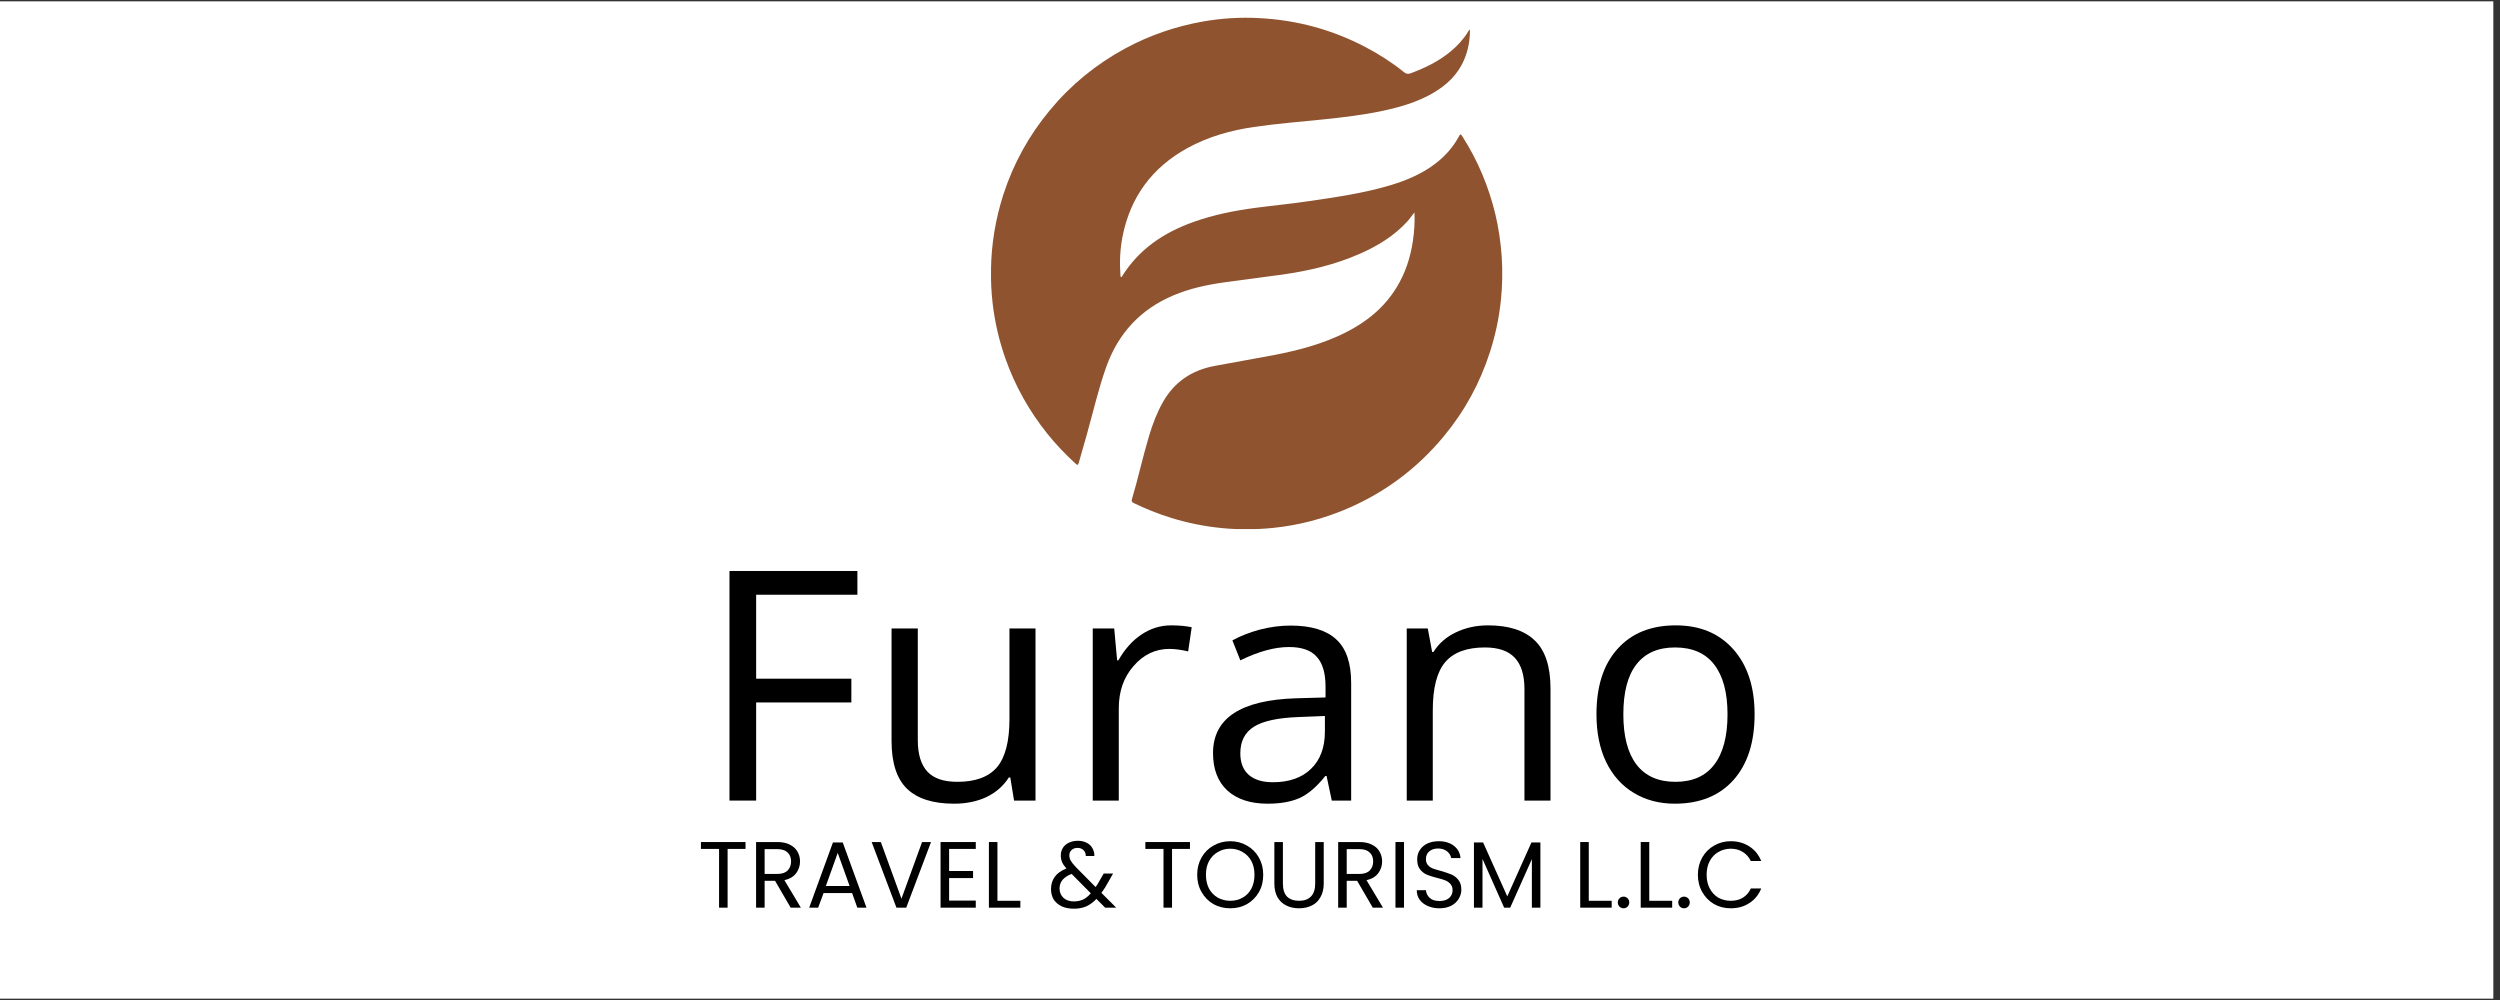 <svg xmlns="http://www.w3.org/2000/svg" xmlns:xlink="http://www.w3.org/1999/xlink" width="250" zoomAndPan="magnify" viewBox="0 0 187.5 75" height="100" preserveAspectRatio="xMidYMid meet" version="1.0"><rect x="0" y="0" width="187.5" height="75" fill="#333333" stroke="none"/><defs><g></g><clipPath id="7241016726"><path d="M 0 0.102 L 187 0.102 L 187 74.898 L 0 74.898 Z M 0 0.102" clip-rule="nonzero"></path></clipPath><clipPath id="ccf3da01da"><path d="M 74.176 1.332 L 112.676 1.332 L 112.676 39.828 L 74.176 39.828 Z M 74.176 1.332" clip-rule="nonzero"></path></clipPath><clipPath id="0bcf257531"><path d="M 110.246 2.223 C 110.25 3.016 110.117 3.758 109.816 4.465 C 109.336 5.605 108.484 6.398 107.434 7.004 C 106.25 7.68 104.957 8.047 103.633 8.328 C 102.195 8.629 100.734 8.801 99.273 8.953 C 97.527 9.133 95.777 9.27 94.039 9.523 C 92.293 9.781 90.613 10.25 89.059 11.105 C 86.422 12.555 84.789 14.75 84.195 17.711 C 84.004 18.676 83.961 19.648 84.031 20.629 C 84.035 20.684 84.027 20.738 84.074 20.781 C 84.109 20.789 84.125 20.77 84.141 20.746 C 85.406 18.695 87.281 17.441 89.508 16.648 C 91.023 16.105 92.59 15.797 94.176 15.586 C 95.504 15.41 96.84 15.285 98.164 15.086 C 100.219 14.785 102.277 14.492 104.273 13.895 C 105.5 13.527 106.668 13.035 107.691 12.242 C 108.395 11.699 108.977 11.043 109.406 10.254 C 109.531 10.023 109.547 10.027 109.688 10.246 C 110.836 12.043 111.648 13.984 112.148 16.055 C 112.398 17.105 112.555 18.172 112.629 19.254 C 112.699 20.336 112.68 21.414 112.57 22.488 C 112.438 23.805 112.164 25.094 111.762 26.355 C 111.012 28.711 109.848 30.844 108.27 32.742 C 106.297 35.117 103.891 36.926 101.047 38.145 C 99.273 38.906 97.43 39.391 95.512 39.59 C 92.883 39.859 90.297 39.613 87.773 38.82 C 86.832 38.527 85.918 38.16 85.031 37.73 C 84.887 37.66 84.852 37.586 84.898 37.43 C 85.367 35.855 85.711 34.25 86.184 32.68 C 86.449 31.801 86.77 30.945 87.227 30.145 C 88.086 28.629 89.402 27.762 91.094 27.445 C 92.598 27.16 94.109 26.906 95.613 26.617 C 97.438 26.262 99.227 25.785 100.898 24.949 C 102.48 24.156 103.82 23.078 104.75 21.547 C 105.402 20.48 105.781 19.316 105.965 18.086 C 106.07 17.383 106.117 16.676 106.086 15.93 C 105.887 16.168 105.738 16.406 105.543 16.617 C 104.551 17.699 103.324 18.445 101.992 19.031 C 100.125 19.855 98.16 20.312 96.148 20.598 C 94.699 20.805 93.25 20.973 91.801 21.18 C 90.496 21.363 89.215 21.641 88 22.156 C 85.531 23.199 83.863 25.008 82.965 27.527 C 82.383 29.164 81.996 30.859 81.527 32.531 C 81.328 33.242 81.125 33.949 80.922 34.66 C 80.852 34.902 80.824 34.918 80.633 34.742 C 79.891 34.055 79.188 33.328 78.555 32.535 C 77.191 30.832 76.137 28.957 75.41 26.902 C 74.934 25.551 74.609 24.16 74.445 22.734 C 74.352 21.898 74.309 21.062 74.324 20.219 C 74.352 18.297 74.664 16.426 75.25 14.598 C 76.004 12.266 77.172 10.16 78.73 8.277 C 80.309 6.367 82.195 4.828 84.371 3.645 C 86.215 2.645 88.164 1.98 90.223 1.613 C 91.621 1.367 93.035 1.281 94.449 1.359 C 97.254 1.504 99.91 2.219 102.402 3.527 C 103.426 4.062 104.398 4.684 105.301 5.414 C 105.465 5.543 105.605 5.57 105.801 5.496 C 106.879 5.094 107.902 4.602 108.793 3.863 C 109.301 3.441 109.746 2.961 110.094 2.398 C 110.125 2.34 110.145 2.27 110.246 2.227" clip-rule="nonzero"></path></clipPath><clipPath id="b78d790410"><path d="M 0.203 0.332 L 38.676 0.332 L 38.676 38.828 L 0.203 38.828 Z M 0.203 0.332" clip-rule="nonzero"></path></clipPath><clipPath id="55153f3c15"><path d="M 36.246 1.223 C 36.25 2.016 36.117 2.758 35.816 3.465 C 35.336 4.605 34.484 5.398 33.434 6.004 C 32.25 6.68 30.957 7.047 29.633 7.328 C 28.195 7.629 26.734 7.801 25.273 7.953 C 23.527 8.133 21.777 8.27 20.039 8.523 C 18.293 8.781 16.613 9.25 15.059 10.105 C 12.422 11.555 10.789 13.75 10.195 16.711 C 10.004 17.676 9.961 18.648 10.031 19.629 C 10.035 19.684 10.027 19.738 10.074 19.781 C 10.109 19.789 10.125 19.77 10.141 19.746 C 11.406 17.695 13.281 16.441 15.508 15.648 C 17.023 15.105 18.59 14.797 20.176 14.586 C 21.504 14.41 22.84 14.285 24.164 14.086 C 26.219 13.785 28.277 13.492 30.273 12.895 C 31.5 12.527 32.668 12.035 33.691 11.242 C 34.395 10.699 34.977 10.043 35.406 9.254 C 35.531 9.023 35.547 9.027 35.688 9.246 C 36.836 11.043 37.648 12.984 38.148 15.055 C 38.398 16.105 38.555 17.172 38.629 18.254 C 38.699 19.336 38.68 20.414 38.57 21.488 C 38.438 22.805 38.164 24.094 37.762 25.355 C 37.012 27.711 35.848 29.844 34.27 31.742 C 32.297 34.117 29.891 35.926 27.047 37.145 C 25.273 37.906 23.43 38.391 21.512 38.59 C 18.883 38.859 16.297 38.613 13.773 37.82 C 12.832 37.527 11.918 37.16 11.031 36.73 C 10.887 36.66 10.852 36.586 10.898 36.43 C 11.367 34.855 11.711 33.25 12.184 31.68 C 12.449 30.801 12.77 29.945 13.227 29.145 C 14.086 27.629 15.402 26.762 17.094 26.445 C 18.598 26.16 20.109 25.906 21.613 25.617 C 23.438 25.262 25.227 24.785 26.898 23.949 C 28.48 23.156 29.82 22.078 30.75 20.547 C 31.402 19.48 31.781 18.316 31.965 17.086 C 32.07 16.383 32.117 15.676 32.086 14.93 C 31.887 15.168 31.738 15.406 31.543 15.617 C 30.551 16.699 29.324 17.445 27.992 18.031 C 26.125 18.855 24.16 19.312 22.148 19.598 C 20.699 19.805 19.25 19.973 17.801 20.18 C 16.496 20.363 15.215 20.641 14 21.156 C 11.531 22.199 9.863 24.008 8.965 26.527 C 8.383 28.164 7.996 29.859 7.527 31.531 C 7.328 32.242 7.125 32.949 6.922 33.66 C 6.852 33.902 6.824 33.918 6.633 33.742 C 5.891 33.055 5.188 32.328 4.555 31.535 C 3.191 29.832 2.137 27.957 1.41 25.902 C 0.934 24.551 0.609 23.16 0.445 21.734 C 0.352 20.898 0.309 20.062 0.324 19.219 C 0.352 17.297 0.664 15.426 1.25 13.598 C 2.004 11.266 3.172 9.16 4.73 7.277 C 6.309 5.367 8.195 3.828 10.371 2.645 C 12.215 1.645 14.164 0.98 16.223 0.613 C 17.621 0.367 19.035 0.281 20.449 0.359 C 23.254 0.504 25.91 1.219 28.402 2.527 C 29.426 3.062 30.398 3.684 31.301 4.414 C 31.465 4.543 31.605 4.57 31.801 4.496 C 32.879 4.094 33.902 3.602 34.793 2.863 C 35.301 2.441 35.746 1.961 36.094 1.398 C 36.125 1.34 36.145 1.27 36.246 1.227" clip-rule="nonzero"></path></clipPath><clipPath id="1e3ae51789"><rect x="0" width="39" y="0" height="39"></rect></clipPath><clipPath id="bfacdc821e"><path d="M 0.18 29 L 4 29 L 4 35 L 0.18 35 Z M 0.18 29" clip-rule="nonzero"></path></clipPath><clipPath id="2a49f1d3b9"><rect x="0" width="82" y="0" height="37"></rect></clipPath></defs><g clip-path="url(#7241016726)"><path fill="#ffffff" d="M 0 0.102 L 187 0.102 L 187 74.898 L 0 74.898 Z M 0 0.102" fill-opacity="1" fill-rule="nonzero"></path></g><g clip-path="url(#ccf3da01da)"><g clip-path="url(#0bcf257531)"><g transform="matrix(1, 0, 0, 1, 74, 1)"><g clip-path="url(#1e3ae51789)"><g clip-path="url(#b78d790410)"><g clip-path="url(#55153f3c15)"><path fill="#8f532f" d="M 0.328 0.332 L 38.676 0.332 L 38.676 38.68 L 0.328 38.68 Z M 0.328 0.332" fill-opacity="1" fill-rule="nonzero"></path></g></g></g></g></g></g><g transform="matrix(1, 0, 0, 1, 52, 34)"><g clip-path="url(#2a49f1d3b9)"><g fill="#000000" fill-opacity="1"><g transform="translate(0.336, 26.043)"><g><path d="M 4.375 0 L 2.375 0 L 2.375 -17.219 L 11.969 -17.219 L 11.969 -15.438 L 4.375 -15.438 L 4.375 -9.141 L 11.516 -9.141 L 11.516 -7.359 L 4.375 -7.359 Z M 4.375 0"></path></g></g></g><g fill="#000000" fill-opacity="1"><g transform="translate(12.929, 26.043)"><g><path d="M 3.906 -12.906 L 3.906 -4.531 C 3.906 -3.477 4.145 -2.691 4.625 -2.172 C 5.102 -1.66 5.852 -1.406 6.875 -1.406 C 8.227 -1.406 9.219 -1.77 9.844 -2.5 C 10.469 -3.238 10.781 -4.445 10.781 -6.125 L 10.781 -12.906 L 12.734 -12.906 L 12.734 0 L 11.125 0 L 10.844 -1.734 L 10.734 -1.734 C 10.328 -1.098 9.77 -0.609 9.062 -0.266 C 8.352 0.066 7.539 0.234 6.625 0.234 C 5.062 0.234 3.891 -0.133 3.109 -0.875 C 2.328 -1.625 1.938 -2.82 1.938 -4.469 L 1.938 -12.906 Z M 3.906 -12.906"></path></g></g></g><g fill="#000000" fill-opacity="1"><g transform="translate(27.878, 26.043)"><g><path d="M 7.969 -13.141 C 8.539 -13.141 9.051 -13.094 9.5 -13 L 9.234 -11.188 C 8.703 -11.312 8.234 -11.375 7.828 -11.375 C 6.773 -11.375 5.879 -10.945 5.141 -10.094 C 4.398 -9.25 4.031 -8.191 4.031 -6.922 L 4.031 0 L 2.078 0 L 2.078 -12.906 L 3.688 -12.906 L 3.906 -10.516 L 4 -10.516 C 4.477 -11.359 5.055 -12.004 5.734 -12.453 C 6.41 -12.91 7.156 -13.141 7.969 -13.141 Z M 7.969 -13.141"></path></g></g></g><g fill="#000000" fill-opacity="1"><g transform="translate(37.868, 26.043)"><g><path d="M 10.016 0 L 9.625 -1.844 L 9.531 -1.844 C 8.883 -1.031 8.238 -0.477 7.594 -0.188 C 6.957 0.094 6.16 0.234 5.203 0.234 C 3.922 0.234 2.914 -0.094 2.188 -0.75 C 1.469 -1.414 1.109 -2.352 1.109 -3.562 C 1.109 -6.176 3.191 -7.547 7.359 -7.672 L 9.547 -7.734 L 9.547 -8.547 C 9.547 -9.555 9.328 -10.301 8.891 -10.781 C 8.461 -11.27 7.77 -11.516 6.812 -11.516 C 5.727 -11.516 4.508 -11.18 3.156 -10.516 L 2.562 -12.016 C 3.195 -12.359 3.891 -12.629 4.641 -12.828 C 5.398 -13.023 6.16 -13.125 6.922 -13.125 C 8.461 -13.125 9.602 -12.781 10.344 -12.094 C 11.094 -11.414 11.469 -10.32 11.469 -8.812 L 11.469 0 Z M 5.594 -1.375 C 6.812 -1.375 7.766 -1.707 8.453 -2.375 C 9.148 -3.039 9.5 -3.977 9.5 -5.188 L 9.5 -6.344 L 7.547 -6.266 C 5.992 -6.211 4.875 -5.973 4.188 -5.547 C 3.5 -5.117 3.156 -4.453 3.156 -3.547 C 3.156 -2.836 3.367 -2.297 3.797 -1.922 C 4.223 -1.555 4.82 -1.375 5.594 -1.375 Z M 5.594 -1.375"></path></g></g></g><g fill="#000000" fill-opacity="1"><g transform="translate(51.428, 26.043)"><g><path d="M 10.906 0 L 10.906 -8.359 C 10.906 -9.41 10.664 -10.191 10.188 -10.703 C 9.707 -11.223 8.957 -11.484 7.938 -11.484 C 6.582 -11.484 5.594 -11.117 4.969 -10.391 C 4.344 -9.66 4.031 -8.453 4.031 -6.766 L 4.031 0 L 2.078 0 L 2.078 -12.906 L 3.656 -12.906 L 3.984 -11.141 L 4.078 -11.141 C 4.473 -11.773 5.031 -12.266 5.75 -12.609 C 6.477 -12.961 7.285 -13.141 8.172 -13.141 C 9.723 -13.141 10.891 -12.766 11.672 -12.016 C 12.461 -11.266 12.859 -10.066 12.859 -8.422 L 12.859 0 Z M 10.906 0"></path></g></g></g><g fill="#000000" fill-opacity="1"><g transform="translate(66.376, 26.043)"><g><path d="M 13.219 -6.469 C 13.219 -4.363 12.688 -2.719 11.625 -1.531 C 10.562 -0.352 9.098 0.234 7.234 0.234 C 6.078 0.234 5.051 -0.035 4.156 -0.578 C 3.258 -1.117 2.566 -1.895 2.078 -2.906 C 1.598 -3.914 1.359 -5.102 1.359 -6.469 C 1.359 -8.57 1.883 -10.207 2.938 -11.375 C 3.988 -12.551 5.445 -13.141 7.312 -13.141 C 9.125 -13.141 10.562 -12.539 11.625 -11.344 C 12.688 -10.145 13.219 -8.52 13.219 -6.469 Z M 3.375 -6.469 C 3.375 -4.82 3.703 -3.566 4.359 -2.703 C 5.023 -1.836 6 -1.406 7.281 -1.406 C 8.562 -1.406 9.531 -1.832 10.188 -2.688 C 10.852 -3.551 11.188 -4.812 11.188 -6.469 C 11.188 -8.102 10.852 -9.348 10.188 -10.203 C 9.531 -11.055 8.551 -11.484 7.25 -11.484 C 5.977 -11.484 5.016 -11.062 4.359 -10.219 C 3.703 -9.383 3.375 -8.133 3.375 -6.469 Z M 3.375 -6.469"></path></g></g></g><g clip-path="url(#bfacdc821e)"><g fill="#000000" fill-opacity="1"><g transform="translate(0.336, 34.075)"><g><path d="M 3.578 -4.922 L 3.578 -4.406 L 2.234 -4.406 L 2.234 0 L 1.594 0 L 1.594 -4.406 L 0.234 -4.406 L 0.234 -4.922 Z M 3.578 -4.922"></path></g></g></g></g><g fill="#000000" fill-opacity="1"><g transform="translate(4.159, 34.075)"><g><path d="M 3.141 0 L 1.969 -2.016 L 1.188 -2.016 L 1.188 0 L 0.547 0 L 0.547 -4.922 L 2.141 -4.922 C 2.504 -4.922 2.812 -4.859 3.062 -4.734 C 3.32 -4.609 3.516 -4.438 3.641 -4.219 C 3.773 -4 3.844 -3.75 3.844 -3.469 C 3.844 -3.133 3.742 -2.836 3.547 -2.578 C 3.348 -2.316 3.055 -2.145 2.672 -2.062 L 3.906 0 Z M 1.188 -2.531 L 2.141 -2.531 C 2.484 -2.531 2.738 -2.613 2.906 -2.781 C 3.082 -2.957 3.172 -3.188 3.172 -3.469 C 3.172 -3.758 3.082 -3.984 2.906 -4.141 C 2.738 -4.305 2.484 -4.391 2.141 -4.391 L 1.188 -4.391 Z M 1.188 -2.531"></path></g></g></g><g fill="#000000" fill-opacity="1"><g transform="translate(8.455, 34.075)"><g><path d="M 3.453 -1.094 L 1.312 -1.094 L 0.906 0 L 0.234 0 L 2.016 -4.891 L 2.75 -4.891 L 4.531 0 L 3.844 0 Z M 3.266 -1.625 L 2.375 -4.109 L 1.484 -1.625 Z M 3.266 -1.625"></path></g></g></g><g fill="#000000" fill-opacity="1"><g transform="translate(13.218, 34.075)"><g><path d="M 4.609 -4.922 L 2.75 0 L 2.016 0 L 0.156 -4.922 L 0.844 -4.922 L 2.391 -0.672 L 3.938 -4.922 Z M 4.609 -4.922"></path></g></g></g><g fill="#000000" fill-opacity="1"><g transform="translate(17.995, 34.075)"><g><path d="M 1.188 -4.406 L 1.188 -2.75 L 2.984 -2.75 L 2.984 -2.219 L 1.188 -2.219 L 1.188 -0.531 L 3.188 -0.531 L 3.188 0 L 0.547 0 L 0.547 -4.922 L 3.188 -4.922 L 3.188 -4.406 Z M 1.188 -4.406"></path></g></g></g><g fill="#000000" fill-opacity="1"><g transform="translate(21.62, 34.075)"><g><path d="M 1.188 -0.516 L 2.906 -0.516 L 2.906 0 L 0.547 0 L 0.547 -4.922 L 1.188 -4.922 Z M 1.188 -0.516"></path></g></g></g><g fill="#000000" fill-opacity="1"><g transform="translate(24.673, 34.075)"><g></g></g></g><g fill="#000000" fill-opacity="1"><g transform="translate(26.56, 34.075)"><g><path d="M 4.328 0 L 3.672 -0.656 C 3.43 -0.406 3.176 -0.219 2.906 -0.094 C 2.633 0.02 2.328 0.078 1.984 0.078 C 1.641 0.078 1.336 0.02 1.078 -0.094 C 0.816 -0.219 0.613 -0.391 0.469 -0.609 C 0.332 -0.836 0.266 -1.102 0.266 -1.406 C 0.266 -1.75 0.359 -2.051 0.547 -2.312 C 0.742 -2.582 1.035 -2.789 1.422 -2.938 C 1.266 -3.113 1.156 -3.273 1.094 -3.422 C 1.031 -3.578 1 -3.742 1 -3.922 C 1 -4.129 1.051 -4.316 1.156 -4.484 C 1.258 -4.648 1.41 -4.781 1.609 -4.875 C 1.805 -4.969 2.035 -5.016 2.297 -5.016 C 2.547 -5.016 2.766 -4.961 2.953 -4.859 C 3.141 -4.766 3.281 -4.629 3.375 -4.453 C 3.477 -4.273 3.523 -4.082 3.516 -3.875 L 2.875 -3.875 C 2.875 -4.062 2.816 -4.207 2.703 -4.312 C 2.586 -4.426 2.441 -4.484 2.266 -4.484 C 2.078 -4.484 1.926 -4.43 1.812 -4.328 C 1.695 -4.223 1.641 -4.086 1.641 -3.922 C 1.641 -3.785 1.676 -3.648 1.75 -3.516 C 1.832 -3.379 1.961 -3.219 2.141 -3.031 L 3.609 -1.547 L 3.75 -1.75 L 4.219 -2.562 L 4.922 -2.562 L 4.344 -1.547 C 4.258 -1.41 4.16 -1.266 4.047 -1.109 L 5.156 0 Z M 1.984 -0.469 C 2.234 -0.469 2.461 -0.516 2.672 -0.609 C 2.879 -0.711 3.07 -0.867 3.25 -1.078 L 1.812 -2.531 C 1.207 -2.301 0.906 -1.938 0.906 -1.438 C 0.906 -1.156 1.004 -0.922 1.203 -0.734 C 1.398 -0.555 1.66 -0.469 1.984 -0.469 Z M 1.984 -0.469"></path></g></g></g><g fill="#000000" fill-opacity="1"><g transform="translate(31.782, 34.075)"><g></g></g></g><g fill="#000000" fill-opacity="1"><g transform="translate(33.669, 34.075)"><g><path d="M 3.578 -4.922 L 3.578 -4.406 L 2.234 -4.406 L 2.234 0 L 1.594 0 L 1.594 -4.406 L 0.234 -4.406 L 0.234 -4.922 Z M 3.578 -4.922"></path></g></g></g><g fill="#000000" fill-opacity="1"><g transform="translate(37.492, 34.075)"><g><path d="M 2.781 0.047 C 2.32 0.047 1.898 -0.055 1.516 -0.266 C 1.141 -0.484 0.844 -0.785 0.625 -1.172 C 0.406 -1.555 0.297 -1.988 0.297 -2.469 C 0.297 -2.945 0.406 -3.379 0.625 -3.766 C 0.844 -4.148 1.141 -4.445 1.516 -4.656 C 1.898 -4.875 2.32 -4.984 2.781 -4.984 C 3.238 -4.984 3.656 -4.875 4.031 -4.656 C 4.406 -4.445 4.703 -4.148 4.922 -3.766 C 5.141 -3.379 5.25 -2.945 5.25 -2.469 C 5.25 -1.977 5.141 -1.539 4.922 -1.156 C 4.703 -0.781 4.406 -0.484 4.031 -0.266 C 3.656 -0.055 3.238 0.047 2.781 0.047 Z M 2.781 -0.516 C 3.125 -0.516 3.43 -0.594 3.703 -0.75 C 3.984 -0.906 4.203 -1.129 4.359 -1.422 C 4.516 -1.723 4.594 -2.07 4.594 -2.469 C 4.594 -2.863 4.516 -3.207 4.359 -3.5 C 4.203 -3.789 3.984 -4.016 3.703 -4.172 C 3.43 -4.336 3.125 -4.422 2.781 -4.422 C 2.426 -4.422 2.113 -4.336 1.844 -4.172 C 1.57 -4.016 1.352 -3.789 1.188 -3.5 C 1.031 -3.207 0.953 -2.863 0.953 -2.469 C 0.953 -2.07 1.031 -1.723 1.188 -1.422 C 1.352 -1.129 1.57 -0.906 1.844 -0.75 C 2.125 -0.594 2.438 -0.516 2.781 -0.516 Z M 2.781 -0.516"></path></g></g></g><g fill="#000000" fill-opacity="1"><g transform="translate(43.046, 34.075)"><g><path d="M 1.172 -4.922 L 1.172 -1.812 C 1.172 -1.375 1.273 -1.047 1.484 -0.828 C 1.703 -0.617 2.004 -0.516 2.391 -0.516 C 2.766 -0.516 3.055 -0.617 3.266 -0.828 C 3.484 -1.047 3.594 -1.375 3.594 -1.812 L 3.594 -4.922 L 4.234 -4.922 L 4.234 -1.812 C 4.234 -1.406 4.148 -1.062 3.984 -0.781 C 3.828 -0.5 3.609 -0.289 3.328 -0.156 C 3.047 -0.02 2.727 0.047 2.375 0.047 C 2.031 0.047 1.719 -0.02 1.438 -0.156 C 1.156 -0.289 0.93 -0.5 0.766 -0.781 C 0.609 -1.062 0.531 -1.406 0.531 -1.812 L 0.531 -4.922 Z M 1.172 -4.922"></path></g></g></g><g fill="#000000" fill-opacity="1"><g transform="translate(47.816, 34.075)"><g><path d="M 3.141 0 L 1.969 -2.016 L 1.188 -2.016 L 1.188 0 L 0.547 0 L 0.547 -4.922 L 2.141 -4.922 C 2.504 -4.922 2.812 -4.859 3.062 -4.734 C 3.32 -4.609 3.516 -4.438 3.641 -4.219 C 3.773 -4 3.844 -3.75 3.844 -3.469 C 3.844 -3.133 3.742 -2.836 3.547 -2.578 C 3.348 -2.316 3.055 -2.145 2.672 -2.062 L 3.906 0 Z M 1.188 -2.531 L 2.141 -2.531 C 2.484 -2.531 2.738 -2.613 2.906 -2.781 C 3.082 -2.957 3.172 -3.188 3.172 -3.469 C 3.172 -3.758 3.082 -3.984 2.906 -4.141 C 2.738 -4.305 2.484 -4.391 2.141 -4.391 L 1.188 -4.391 Z M 1.188 -2.531"></path></g></g></g><g fill="#000000" fill-opacity="1"><g transform="translate(52.113, 34.075)"><g><path d="M 1.188 -4.922 L 1.188 0 L 0.547 0 L 0.547 -4.922 Z M 1.188 -4.922"></path></g></g></g><g fill="#000000" fill-opacity="1"><g transform="translate(53.851, 34.075)"><g><path d="M 2.109 0.047 C 1.785 0.047 1.492 -0.008 1.234 -0.125 C 0.973 -0.238 0.77 -0.395 0.625 -0.594 C 0.477 -0.801 0.406 -1.039 0.406 -1.312 L 1.094 -1.312 C 1.113 -1.082 1.207 -0.891 1.375 -0.734 C 1.539 -0.578 1.785 -0.5 2.109 -0.5 C 2.41 -0.5 2.648 -0.57 2.828 -0.719 C 3.004 -0.875 3.094 -1.07 3.094 -1.312 C 3.094 -1.5 3.039 -1.648 2.938 -1.766 C 2.832 -1.891 2.703 -1.984 2.547 -2.047 C 2.391 -2.109 2.18 -2.172 1.922 -2.234 C 1.598 -2.316 1.336 -2.398 1.141 -2.484 C 0.941 -2.578 0.773 -2.711 0.641 -2.891 C 0.504 -3.066 0.438 -3.312 0.438 -3.625 C 0.438 -3.895 0.504 -4.129 0.641 -4.328 C 0.773 -4.535 0.961 -4.695 1.203 -4.812 C 1.453 -4.926 1.738 -4.984 2.062 -4.984 C 2.52 -4.984 2.895 -4.867 3.188 -4.641 C 3.488 -4.41 3.656 -4.102 3.688 -3.719 L 2.984 -3.719 C 2.961 -3.906 2.863 -4.07 2.688 -4.219 C 2.508 -4.363 2.281 -4.438 2 -4.438 C 1.727 -4.438 1.508 -4.363 1.344 -4.219 C 1.176 -4.082 1.094 -3.891 1.094 -3.641 C 1.094 -3.461 1.141 -3.316 1.234 -3.203 C 1.336 -3.086 1.461 -3 1.609 -2.938 C 1.766 -2.883 1.973 -2.82 2.234 -2.75 C 2.555 -2.656 2.816 -2.566 3.016 -2.484 C 3.211 -2.398 3.383 -2.266 3.531 -2.078 C 3.676 -1.898 3.75 -1.656 3.75 -1.344 C 3.75 -1.102 3.68 -0.875 3.547 -0.656 C 3.422 -0.445 3.234 -0.273 2.984 -0.141 C 2.734 -0.016 2.441 0.047 2.109 0.047 Z M 2.109 0.047"></path></g></g></g><g fill="#000000" fill-opacity="1"><g transform="translate(57.999, 34.075)"><g><path d="M 5.531 -4.891 L 5.531 0 L 4.891 0 L 4.891 -3.641 L 3.266 0 L 2.812 0 L 1.188 -3.656 L 1.188 0 L 0.547 0 L 0.547 -4.891 L 1.234 -4.891 L 3.047 -0.844 L 4.859 -4.891 Z M 5.531 -4.891"></path></g></g></g><g fill="#000000" fill-opacity="1"><g transform="translate(64.083, 34.075)"><g></g></g></g><g fill="#000000" fill-opacity="1"><g transform="translate(65.97, 34.075)"><g><path d="M 1.188 -0.516 L 2.906 -0.516 L 2.906 0 L 0.547 0 L 0.547 -4.922 L 1.188 -4.922 Z M 1.188 -0.516"></path></g></g></g><g fill="#000000" fill-opacity="1"><g transform="translate(69.023, 34.075)"><g><path d="M 0.75 0.047 C 0.625 0.047 0.52 0.004 0.438 -0.078 C 0.352 -0.172 0.312 -0.273 0.312 -0.391 C 0.312 -0.516 0.352 -0.617 0.438 -0.703 C 0.52 -0.785 0.625 -0.828 0.75 -0.828 C 0.863 -0.828 0.961 -0.785 1.047 -0.703 C 1.129 -0.617 1.172 -0.516 1.172 -0.391 C 1.172 -0.273 1.129 -0.172 1.047 -0.078 C 0.961 0.004 0.863 0.047 0.75 0.047 Z M 0.75 0.047"></path></g></g></g><g fill="#000000" fill-opacity="1"><g transform="translate(70.507, 34.075)"><g><path d="M 1.188 -0.516 L 2.906 -0.516 L 2.906 0 L 0.547 0 L 0.547 -4.922 L 1.188 -4.922 Z M 1.188 -0.516"></path></g></g></g><g fill="#000000" fill-opacity="1"><g transform="translate(73.56, 34.075)"><g><path d="M 0.75 0.047 C 0.625 0.047 0.52 0.004 0.438 -0.078 C 0.352 -0.172 0.312 -0.273 0.312 -0.391 C 0.312 -0.516 0.352 -0.617 0.438 -0.703 C 0.52 -0.785 0.625 -0.828 0.75 -0.828 C 0.863 -0.828 0.961 -0.785 1.047 -0.703 C 1.129 -0.617 1.172 -0.516 1.172 -0.391 C 1.172 -0.273 1.129 -0.172 1.047 -0.078 C 0.961 0.004 0.863 0.047 0.75 0.047 Z M 0.75 0.047"></path></g></g></g><g fill="#000000" fill-opacity="1"><g transform="translate(75.044, 34.075)"><g><path d="M 0.297 -2.469 C 0.297 -2.945 0.406 -3.379 0.625 -3.766 C 0.844 -4.148 1.141 -4.445 1.516 -4.656 C 1.891 -4.875 2.305 -4.984 2.766 -4.984 C 3.297 -4.984 3.758 -4.852 4.156 -4.594 C 4.562 -4.332 4.859 -3.969 5.047 -3.5 L 4.266 -3.5 C 4.129 -3.789 3.93 -4.016 3.672 -4.172 C 3.422 -4.336 3.117 -4.422 2.766 -4.422 C 2.422 -4.422 2.109 -4.336 1.828 -4.172 C 1.555 -4.016 1.344 -3.789 1.188 -3.5 C 1.031 -3.207 0.953 -2.863 0.953 -2.469 C 0.953 -2.07 1.031 -1.727 1.188 -1.438 C 1.344 -1.145 1.555 -0.914 1.828 -0.75 C 2.109 -0.594 2.422 -0.516 2.766 -0.516 C 3.117 -0.516 3.422 -0.594 3.672 -0.75 C 3.93 -0.906 4.129 -1.133 4.266 -1.438 L 5.047 -1.438 C 4.859 -0.969 4.562 -0.602 4.156 -0.344 C 3.758 -0.082 3.297 0.047 2.766 0.047 C 2.305 0.047 1.891 -0.055 1.516 -0.266 C 1.141 -0.484 0.844 -0.785 0.625 -1.172 C 0.406 -1.555 0.297 -1.988 0.297 -2.469 Z M 0.297 -2.469"></path></g></g></g></g></g></svg>